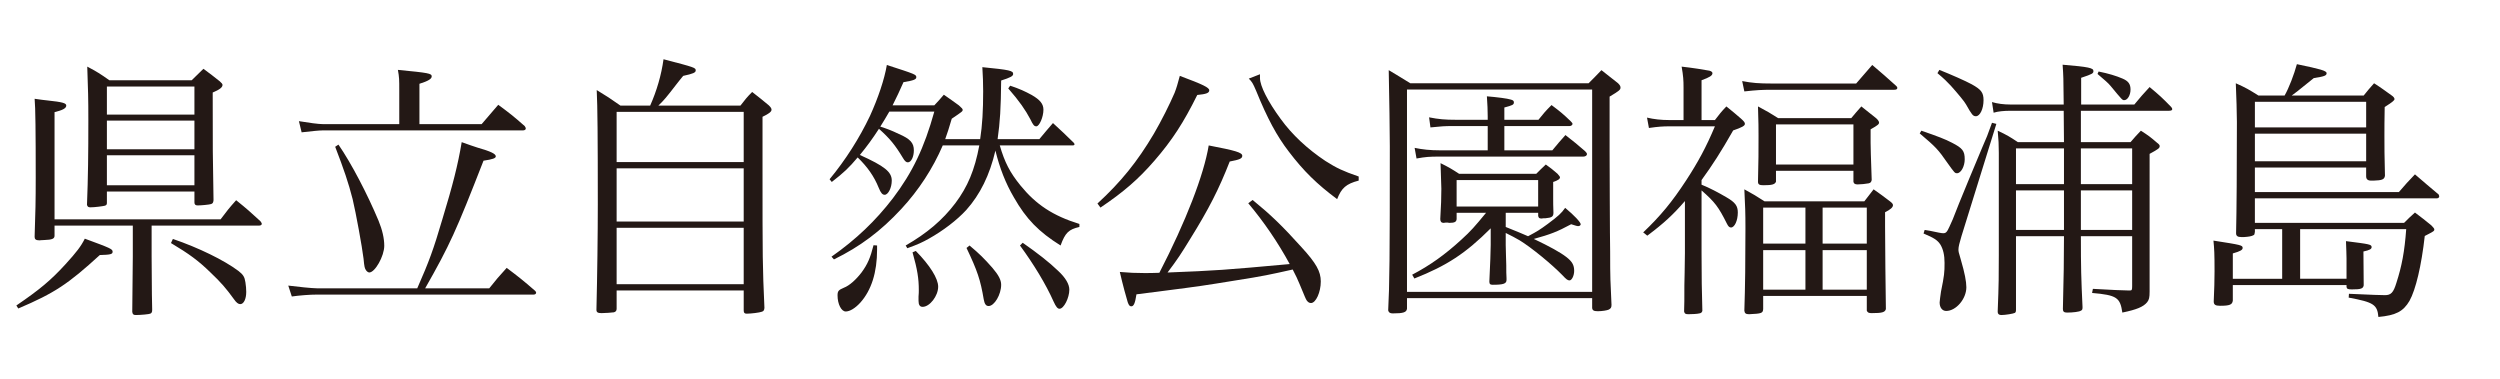 <?xml version="1.0" encoding="utf-8"?>
<!-- Generator: Adobe Illustrator 16.0.3, SVG Export Plug-In . SVG Version: 6.00 Build 0)  -->
<!DOCTYPE svg PUBLIC "-//W3C//DTD SVG 1.1//EN" "http://www.w3.org/Graphics/SVG/1.1/DTD/svg11.dtd">
<svg version="1.1" id="レイヤー_1" xmlns="http://www.w3.org/2000/svg" xmlns:xlink="http://www.w3.org/1999/xlink" x="0px"
	 y="0px" width="330px" height="50px" viewBox="0 0 330 50" enable-background="new 0 0 330 50" xml:space="preserve">
<g>
	<path fill="#231815" d="M2.16,40.324c3.06-2.088,4.536-3.311,6.479-5.436c1.476-1.619,2.052-2.375,2.556-3.383
		c3.419,1.26,3.671,1.367,3.671,1.729c0,0.324-0.288,0.395-1.692,0.432C8.999,37.48,7.235,38.67,2.412,40.721L2.16,40.324z
		 M7.199,29.777v1.189c0,0.035,0,0.107,0,0.143c0,0.396-0.288,0.541-1.368,0.576c-0.288,0-0.504,0.037-0.576,0.037s-0.108,0-0.108,0
		c-0.396,0-0.576-0.145-0.576-0.434c0,0,0-0.07,0-0.107c0.108-3.275,0.144-4.463,0.144-7.811c0-5.975-0.036-9.18-0.144-10.33
		c0.72,0.107,1.296,0.18,1.656,0.215c2.052,0.217,2.52,0.359,2.52,0.684c0,0.361-0.504,0.613-1.548,0.865v14.146H29.12
		c0.864-1.152,1.116-1.477,2.052-2.521c1.476,1.189,1.872,1.549,3.204,2.773c0.108,0.143,0.18,0.252,0.18,0.359
		s-0.144,0.215-0.324,0.215H20.014v4.104c0.036,5.4,0.036,5.58,0.072,6.912c0,0.072,0,0.107,0,0.145
		c0,0.252-0.072,0.395-0.252,0.467c-0.144,0.072-1.224,0.18-1.908,0.18c-0.324,0-0.432-0.107-0.468-0.432
		c0-0.539,0.036-2.951,0.072-7.271v-4.104H7.199z M14.11,26.791c0,0.215-0.072,0.287-0.252,0.359
		c-0.252,0.072-1.368,0.217-1.908,0.217c-0.288,0-0.396-0.072-0.468-0.324c0.144-3.637,0.18-6.695,0.18-11.195
		c0-2.951-0.036-3.887-0.144-7.055c1.296,0.684,1.692,0.936,2.916,1.799h10.871c0.684-0.684,0.9-0.863,1.548-1.512
		c0.972,0.721,1.26,0.936,2.16,1.656c0.252,0.217,0.36,0.359,0.36,0.469c0,0.324-0.36,0.611-1.295,1.008c0,7.99,0,7.99,0.108,14.217
		c-0.036,0.324-0.108,0.434-0.324,0.504c-0.18,0.072-1.26,0.182-1.764,0.182c-0.288,0-0.432-0.109-0.432-0.396v-1.439H14.11v1.439
		V26.791z M25.665,11.42H14.11v3.709h11.554V11.42z M14.11,15.92v3.779h11.554V15.92H14.11z M14.11,20.492v3.959h11.554v-3.959
		H14.11z M22.821,31.541c3.383,1.152,6.767,2.809,8.639,4.213c0.648,0.504,0.828,0.791,0.936,1.512
		c0.072,0.432,0.108,0.9,0.108,1.26c0,0.936-0.324,1.619-0.792,1.619c-0.252,0-0.504-0.18-0.828-0.648
		c-1.044-1.439-1.692-2.195-3.096-3.527c-1.584-1.547-2.808-2.447-5.219-3.887L22.821,31.541z"/>
	<path fill="#231815" d="M64.581,38.057c0.936-1.188,1.26-1.547,2.304-2.699c1.62,1.225,2.124,1.619,3.743,3.023
		c0.108,0.107,0.144,0.18,0.144,0.252c0,0.145-0.144,0.252-0.324,0.252H41.867c-0.972,0-2.34,0.107-3.348,0.252l-0.468-1.439
		c1.116,0.145,3.167,0.359,3.779,0.359h13.247c1.584-3.6,2.124-5.074,3.312-9.105c1.368-4.5,2.052-7.164,2.556-10.188
		c0.9,0.324,1.62,0.576,2.088,0.721c1.764,0.504,2.412,0.826,2.412,1.15c0,0.252-0.396,0.396-1.62,0.576
		c-3.636,9.322-4.428,11.086-7.703,16.846H64.581z M63.573,16.389c0.936-1.08,1.224-1.441,2.195-2.557
		c1.512,1.115,1.98,1.477,3.492,2.809c0.108,0.143,0.144,0.252,0.144,0.322c0,0.145-0.144,0.252-0.396,0.252H42.551
		c-0.432,0-1.476,0.109-2.736,0.252l-0.36-1.475c1.296,0.215,2.592,0.396,3.24,0.396h10.007v-4.428c0-1.477,0-1.729-0.18-2.736
		c4.104,0.396,4.463,0.469,4.463,0.863c0,0.324-0.468,0.613-1.62,0.973v5.328H63.573z M44.675,19.088
		c1.692,2.447,3.815,6.516,5.292,10.043c0.504,1.223,0.756,2.34,0.756,3.311c0,1.369-1.224,3.527-1.98,3.527
		c-0.108,0-0.288-0.107-0.396-0.252c-0.216-0.287-0.252-0.467-0.36-1.584c-0.18-1.512-1.008-6.047-1.439-7.846
		c-0.54-2.125-1.152-3.924-2.304-6.912L44.675,19.088z"/>
	<path fill="#231815" d="M97.737,13.939c0.648-0.828,0.828-1.08,1.548-1.799c1.008,0.791,1.296,1.008,2.196,1.764
		c0.252,0.252,0.36,0.396,0.36,0.576c0,0.252-0.288,0.504-1.188,0.936v6.551c0,12.49,0,12.959,0.252,18.682
		c-0.036,0.324-0.108,0.432-0.36,0.504c-0.252,0.107-1.404,0.252-1.98,0.252c-0.288,0-0.396-0.107-0.396-0.432v-2.627H81.395v2.303
		c0,0.037,0,0.107,0,0.107c0,0.252-0.108,0.396-0.36,0.469c-0.18,0.035-1.224,0.107-1.62,0.107c-0.504,0-0.684-0.107-0.684-0.432
		v-0.072c0.108-4.355,0.18-10.006,0.18-13.895c0-8.781-0.036-12.957-0.144-15.045c1.368,0.828,1.8,1.115,3.132,2.051h3.923
		c0.864-1.943,1.476-4.031,1.764-6.119c4.14,1.08,4.248,1.117,4.248,1.477c0,0.287-0.324,0.432-1.656,0.719
		c-0.396,0.469-0.684,0.865-0.864,1.08c-1.332,1.729-1.656,2.125-2.412,2.844H97.737z M98.169,21.391v-6.623H81.395v6.623H98.169z
		 M81.395,22.219v7.02h16.774v-7.02H81.395z M81.395,30.066v7.451h16.774v-7.451H81.395z"/>
	<path fill="#231815" d="M129.381,18.367c0.288-1.871,0.396-3.779,0.396-6.334c0-1.189-0.036-1.908-0.108-3.168
		c3.635,0.359,4.067,0.467,4.067,0.898c0,0.289-0.36,0.469-1.584,0.865c-0.036,3.672-0.144,5.436-0.468,7.738h5.507
		c0.792-0.936,1.008-1.223,1.8-2.123c1.188,1.08,1.548,1.439,2.735,2.592c0.072,0.072,0.108,0.143,0.108,0.215
		c0,0.109-0.108,0.145-0.288,0.145h-9.575c0.648,2.232,1.332,3.564,2.735,5.291c2.052,2.52,4.284,3.996,7.775,5.076v0.396
		c-1.404,0.322-1.872,0.756-2.484,2.447c-2.88-1.801-4.536-3.492-6.155-6.336c-1.116-1.908-1.872-3.852-2.448-6.191
		c-0.756,3.24-2.016,5.795-3.852,7.848c-1.224,1.332-3.06,2.736-4.931,3.779c-0.828,0.469-1.44,0.756-2.844,1.26l-0.216-0.359
		c2.808-1.621,4.859-3.348,6.551-5.58c1.62-2.16,2.556-4.355,3.167-7.631h-4.824c-1.295,3.023-3.167,5.904-5.471,8.387
		c-2.7,2.916-5.435,4.967-8.891,6.66l-0.324-0.361c3.24-2.268,5.832-4.75,8.099-7.703c2.592-3.418,4.14-6.658,5.471-11.445h-5.939
		c-0.396,0.684-0.756,1.295-1.188,1.979c0.9,0.289,1.476,0.504,2.448,0.973c1.512,0.648,1.979,1.188,1.979,2.16
		c0,0.863-0.36,1.584-0.792,1.584c-0.216,0-0.396-0.145-0.647-0.576c-1.044-1.729-1.692-2.52-3.168-3.852
		c-0.864,1.332-1.548,2.268-2.52,3.455c3.275,1.477,4.211,2.232,4.211,3.383c0,0.938-0.468,1.873-0.936,1.873
		c-0.288,0-0.504-0.217-0.792-0.936c-0.612-1.512-1.476-2.736-2.772-3.996c-1.152,1.367-1.8,1.98-3.419,3.24l-0.288-0.361
		c2.088-2.52,3.924-5.398,5.328-8.35c1.08-2.377,1.908-4.824,2.231-6.732c3.78,1.225,3.888,1.26,3.888,1.621
		c0,0.287-0.36,0.432-1.692,0.646c-0.612,1.369-0.792,1.764-1.44,3.061h5.507c0.576-0.611,0.576-0.611,1.26-1.404
		c0.864,0.611,1.152,0.793,1.98,1.404c0.396,0.359,0.504,0.467,0.504,0.576c0,0.215,0,0.215-1.44,1.188
		c-0.396,1.332-0.54,1.799-0.864,2.699H129.381z M115.775,32.406c0,0.215,0,0.467,0,0.539c0,3.023-0.756,5.363-2.196,6.984
		c-0.684,0.756-1.404,1.188-1.943,1.188c-0.576,0-1.08-0.973-1.08-2.125c0-0.574,0.144-0.719,0.828-1.008
		c0.756-0.287,1.62-1.08,2.339-2.016c0.792-1.08,1.152-1.906,1.584-3.6L115.775,32.406z M120.886,33.125
		c1.872,1.908,2.952,3.637,2.952,4.717c0,1.223-1.116,2.662-2.052,2.662c-0.36,0-0.54-0.252-0.54-0.791c0-0.107,0-0.359,0-0.576
		c0.036-0.359,0.036-0.648,0.036-0.828c0-1.547-0.18-2.699-0.828-5.002L120.886,33.125z M127.978,32.406
		c1.332,1.115,1.908,1.691,3.023,2.951c0.828,0.973,1.152,1.619,1.152,2.232c0,1.295-0.9,2.807-1.656,2.807
		c-0.36,0-0.54-0.287-0.648-0.9c-0.432-2.555-0.828-3.742-2.268-6.766L127.978,32.406z M133.341,11.313
		c1.296,0.432,1.908,0.721,2.844,1.225c1.116,0.646,1.548,1.188,1.548,1.943c0,0.971-0.54,2.195-0.936,2.195
		c-0.288,0-0.432-0.18-0.792-0.936c-0.648-1.225-1.44-2.377-2.916-4.068L133.341,11.313z M134.997,32.045
		c1.908,1.332,3.492,2.557,4.679,3.709c0.972,0.898,1.476,1.764,1.476,2.482c0,1.08-0.72,2.52-1.296,2.52
		c-0.252,0-0.468-0.252-0.792-0.971c-1.008-2.268-2.627-4.932-4.427-7.379L134.997,32.045z"/>
	<path fill="#231815" d="M144.864,26.863c3.096-2.844,5.255-5.508,7.451-9.215c1.008-1.729,2.088-3.889,2.736-5.4
		c0.252-0.648,0.396-1.152,0.684-2.232c3.096,1.152,3.888,1.549,3.888,1.908c0,0.361-0.433,0.504-1.584,0.613
		c-1.8,3.635-3.312,5.975-5.651,8.674c-2.124,2.447-4.031,4.104-7.127,6.191L144.864,26.863z M165.346,26.395
		c2.375,1.943,3.852,3.348,6.479,6.264c1.908,2.088,2.52,3.168,2.52,4.498c0,1.404-0.647,2.844-1.295,2.844
		c-0.217,0-0.396-0.107-0.576-0.359c-0.145-0.252-0.145-0.252-0.936-2.16c-0.252-0.611-0.469-1.08-0.9-1.906
		c-3.06,0.684-3.852,0.863-7.523,1.439c-4.428,0.719-4.68,0.756-9.431,1.367c-1.368,0.18-2.591,0.324-3.671,0.469
		c-0.18,1.188-0.36,1.584-0.684,1.584c-0.216,0-0.324-0.145-0.468-0.541c-0.144-0.432-0.684-2.412-1.044-3.996
		c1.368,0.109,1.98,0.145,3.239,0.145c0.685,0,1.045,0,1.98-0.035c3.491-6.768,5.867-12.887,6.515-16.811
		c3.563,0.684,4.428,0.936,4.428,1.367c0,0.361-0.324,0.504-1.655,0.756c-1.44,3.672-2.736,6.229-5.22,10.223
		c-1.188,1.945-1.655,2.664-2.987,4.428c6.443-0.252,7.414-0.324,16.125-1.115c-1.547-2.844-3.383-5.543-5.471-8.027L165.346,26.395
		z M166.317,9.801c0,0.215,0,0.359,0,0.504c0,1.043,1.044,3.096,2.735,5.398c1.512,2.088,3.527,3.961,5.903,5.545
		c1.476,0.936,2.304,1.33,4.392,2.051v0.539c-1.656,0.434-2.268,0.973-2.844,2.449c-2.664-1.98-4.428-3.709-6.371-6.264
		c-1.584-2.053-2.844-4.391-4.319-8.027c-0.433-1.008-0.54-1.188-0.972-1.619L166.317,9.801z"/>
	<path fill="#231815" d="M185.723,40.756c-0.071,0.469-0.467,0.613-1.871,0.613c-0.359,0-0.54-0.109-0.611-0.396
		c0.18-3.348,0.215-7.092,0.215-21.67c0-1.654-0.071-6.551-0.144-10.043c1.188,0.721,1.584,0.938,2.844,1.729h23.541
		c0.72-0.719,0.972-0.973,1.692-1.729c1.008,0.793,1.295,1.01,2.195,1.729c0.252,0.252,0.324,0.396,0.324,0.576
		c0,0.287-0.181,0.432-1.44,1.188v7.236c0,0.539,0.036,11.914,0.072,13.246c0,3.635,0.036,3.852,0.18,7.018
		c0,0.361-0.108,0.469-0.36,0.613c-0.215,0.107-0.899,0.215-1.439,0.215c-0.539,0-0.72-0.107-0.756-0.432v-1.295h-24.441V40.756z
		 M185.723,38.525h24.441V11.816h-24.441V38.525z M198.754,29.959c1.871,0.756,1.871,0.756,2.951,1.223
		c1.225-0.648,1.512-0.828,2.592-1.619c1.404-1.045,1.8-1.404,2.304-2.125c1.188,0.973,2.052,1.908,2.052,2.16
		c0,0.145-0.145,0.252-0.359,0.252c-0.108,0-0.217-0.035-0.9-0.252c-1.871,1.008-2.736,1.332-4.932,1.943
		c2.124,1.008,3.492,1.766,4.283,2.377c0.793,0.611,1.045,1.08,1.045,1.836c0,0.646-0.324,1.26-0.612,1.26
		c-0.252,0-0.433-0.145-0.972-0.721c-1.368-1.404-4.031-3.6-5.615-4.57c-0.612-0.361-1.045-0.576-1.836-0.973v1.584
		c0.035,0.973,0.035,1.871,0.072,2.664c0,1.008,0,1.008,0.035,1.727c0,0.072,0,0.18,0,0.217c0,0.504-0.396,0.648-1.836,0.648
		c-0.323,0-0.432-0.109-0.432-0.434c0.108-1.979,0.18-4.318,0.18-4.822v-2.195c-3.311,3.311-5.795,4.932-10.078,6.623l-0.288-0.504
		c2.34-1.225,4.319-2.629,6.515-4.645c1.225-1.115,1.729-1.691,3.24-3.527h-3.888v0.828c-0.036,0.396-0.288,0.504-1.008,0.504
		c-0.036,0-0.071-0.035-0.144-0.035c-0.037,0-0.072,0-0.108,0c-0.181,0-0.324,0-0.433,0.035h-0.035c-0.288,0-0.432-0.18-0.432-0.504
		c0.107-1.836,0.144-2.807,0.144-3.996c0-0.322-0.036-1.475-0.108-3.383c1.08,0.539,1.404,0.721,2.448,1.404h10.187
		c0.54-0.541,0.72-0.721,1.26-1.225c0.684,0.504,0.9,0.648,1.548,1.225c0.252,0.287,0.324,0.395,0.324,0.467
		c0,0.217-0.253,0.396-0.899,0.613c0,0.467,0,0.828,0,1.08c0,0.574,0,0.971,0,1.115c0,0.504,0,0.971,0.035,1.871
		c0,0.504-0.216,0.648-1.044,0.721c-0.18,0-0.36,0-0.504,0.035c-0.036,0-0.071,0-0.071,0c-0.252,0-0.36-0.107-0.396-0.359v-0.396
		h-4.283V29.959z M203.073,15.813c0.72-0.9,0.936-1.152,1.728-1.945c1.152,0.865,1.512,1.152,2.556,2.16
		c0.144,0.145,0.216,0.252,0.216,0.324c0,0.145-0.18,0.289-0.396,0.289h-8.603v3.203h6.334c0.756-0.9,0.973-1.188,1.729-2.016
		c1.152,0.898,1.512,1.188,2.592,2.123c0.18,0.18,0.252,0.289,0.252,0.396c0,0.18-0.217,0.324-0.469,0.324h-18.969
		c-1.404,0-1.836,0.035-3.061,0.252l-0.252-1.404c1.045,0.217,2.053,0.324,3.313,0.324h6.335v-3.203h-4.571
		c-1.225,0-1.512,0.035-2.988,0.18l-0.18-1.332c1.26,0.252,2.124,0.324,3.527,0.324h4.212v-0.469c0-0.863-0.036-1.439-0.108-2.627
		c1.332,0.107,2.736,0.287,3.168,0.432c0.288,0.072,0.396,0.18,0.396,0.359c0,0.324-0.181,0.396-1.26,0.684v1.621H203.073z
		 M192.274,27.258h10.763v-3.49h-10.763V27.258z"/>
	<path fill="#231815" d="M224.604,24.379c1.008,0.396,2.23,1.043,3.275,1.656c1.188,0.684,1.512,1.15,1.512,2.016
		c0,1.08-0.432,1.979-0.9,1.979c-0.216,0-0.359-0.143-0.539-0.504c-1.117-2.23-1.584-2.844-3.348-4.391v8.279
		c0,2.951,0.035,5.291,0.107,7.631c-0.072,0.215-0.18,0.287-0.396,0.324c-0.287,0.072-0.971,0.107-1.439,0.107
		c-0.396,0-0.504-0.072-0.576-0.359c0.036-1.225,0.036-1.225,0.036-3.457c0.036-0.826,0.036-2.268,0.072-4.246v-6.875
		c-1.548,1.799-2.844,2.986-4.968,4.57l-0.539-0.432c2.303-2.195,3.814-4.031,5.65-6.84c1.62-2.482,2.664-4.426,3.816-7.162h-6.012
		c-0.828,0-1.439,0.035-2.699,0.217l-0.252-1.369c0.899,0.217,1.871,0.324,2.951,0.324h1.871v-4.318c0-0.9-0.035-1.514-0.252-2.736
		c1.332,0.145,3.168,0.432,3.672,0.539c0.252,0.072,0.396,0.18,0.396,0.324c0,0.324-0.36,0.541-1.439,0.936v5.256h1.764
		c0.611-0.791,0.791-1.043,1.512-1.799c0.899,0.719,1.151,0.936,1.943,1.619c0.396,0.359,0.504,0.504,0.504,0.684
		c0,0.252-0.396,0.469-1.548,0.863c-1.62,2.844-2.735,4.572-4.175,6.553V24.379z M229.967,10.701
		c1.295,0.252,2.195,0.324,3.923,0.324h11.122l2.125-2.449c1.367,1.152,1.799,1.549,3.167,2.771
		c0.108,0.109,0.144,0.182,0.144,0.252c0,0.182-0.144,0.252-0.432,0.252h-16.162c-1.26,0-1.979,0.037-3.6,0.217L229.967,10.701z
		 M232.738,40.793c-0.036,0.539-0.18,0.611-1.872,0.684c-0.433,0-0.576-0.145-0.612-0.469c0.108-3.094,0.145-6.73,0.145-10.869
		c0-2.125-0.036-2.881-0.145-5.148c1.188,0.648,1.549,0.865,2.664,1.584h13.174c0.541-0.684,0.541-0.684,1.225-1.584
		c0.972,0.684,1.26,0.9,2.159,1.584c0.288,0.217,0.396,0.359,0.396,0.504c0,0.289-0.323,0.576-1.043,0.936c0,0.865,0,1.045,0,1.873
		c0,1.691,0.072,9.215,0.107,10.906c-0.107,0.432-0.504,0.539-1.871,0.539c-0.396,0-0.54-0.072-0.648-0.324v-1.943h-13.678V40.793z
		 M234.43,23.982c-0.145,0.361-0.504,0.469-1.656,0.469c-0.539,0-0.719-0.107-0.719-0.469c0.071-2.734,0.071-3.994,0.071-6.047
		c0-1.295,0-1.332-0.071-3.887c1.223,0.646,1.583,0.863,2.663,1.547h9.646c0.576-0.684,0.756-0.9,1.332-1.547
		c0.864,0.684,1.116,0.898,1.944,1.547c0.215,0.18,0.396,0.432,0.396,0.576c0,0.217-0.144,0.359-1.116,0.9c0,0.791,0,1.367,0,1.764
		c0,0.395,0.036,2.051,0.145,4.932c-0.072,0.287-0.145,0.359-0.396,0.432c-0.359,0.072-1.043,0.145-1.476,0.145
		c-0.324,0-0.504-0.109-0.54-0.361v-1.439H234.43V23.982z M238.317,27.402h-5.579v4.752h5.579V27.402z M232.738,33.018v5.219h5.579
		v-5.219H232.738z M234.43,21.715h10.223v-5.291H234.43V21.715z M246.416,32.154v-4.752h-5.831v4.752H246.416z M240.585,38.236
		h5.831v-5.219h-5.831V38.236z"/>
	<path fill="#231815" d="M253.619,17.252c2.196,0.756,3.133,1.115,4.032,1.584c1.403,0.719,1.692,1.08,1.692,2.195
		c0,0.936-0.504,1.836-1.009,1.836c-0.288,0-0.323-0.037-1.224-1.297c-1.296-1.871-1.584-2.158-3.707-3.959L253.619,17.252z
		 M254.052,30.354c0.396,0.072,0.685,0.109,0.864,0.145c0.828,0.18,1.367,0.287,1.584,0.287c0.359,0,0.504-0.143,0.827-0.863
		c0.36-0.756,0.36-0.756,1.261-3.059c0.719-1.764,1.728-4.213,3.059-7.379c0.648-1.477,0.648-1.477,1.296-3.277l0.576,0.145
		l-4.607,14.83c-0.252,0.828-0.396,1.404-0.396,1.729c0,0.287,0,0.324,0.324,1.404c0.504,1.727,0.719,2.842,0.719,3.6
		c0,1.547-1.367,3.131-2.663,3.131c-0.504,0-0.864-0.432-0.864-1.115c0-0.217,0.108-0.9,0.18-1.441
		c0.433-2.123,0.469-2.52,0.469-3.779c0-1.043-0.18-1.799-0.54-2.412c-0.396-0.611-0.864-0.898-2.231-1.475L254.052,30.354z
		 M255.996,9.225c1.619,0.648,3.419,1.439,4.283,1.908c1.224,0.684,1.548,1.08,1.548,2.088c0,1.15-0.469,2.123-1.008,2.123
		c-0.396,0-0.54-0.215-1.296-1.547c-0.18-0.361-1.116-1.477-2.016-2.484c-0.504-0.539-0.864-0.9-1.764-1.656L255.996,9.225z
		 M274.677,31.182c0,4.176,0.036,5.508,0.217,9.359c0,0.287-0.036,0.396-0.217,0.467c-0.18,0.145-1.044,0.252-1.835,0.252
		c-0.396,0-0.54-0.143-0.54-0.467c0.107-4.5,0.144-6.371,0.144-9.611h-6.335v2.916c0,2.303,0,4.572,0,6.768
		c0,0.252-0.036,0.359-0.145,0.432c-0.18,0.107-1.26,0.287-1.8,0.287c-0.287,0-0.468-0.143-0.468-0.395c0-0.037,0-0.109,0-0.145
		c0.145-3.527,0.145-4.824,0.145-7.379v-8.314c0-1.729,0-3.025,0-4.213v-0.971c0-1.152-0.036-1.656-0.145-2.916
		c1.225,0.576,1.584,0.791,2.664,1.512h6.083l-0.036-4.141h-7.019c-0.864,0-1.656,0.072-2.232,0.254l-0.216-1.404
		c0.72,0.215,1.548,0.324,2.448,0.324h7.019c-0.036-3.672-0.036-3.672-0.144-5.256c3.455,0.287,4.067,0.432,4.067,0.828
		c0,0.324-0.108,0.395-1.62,0.9v3.527h7.02c0.863-1.045,1.115-1.332,2.016-2.305c1.296,1.08,1.655,1.404,2.844,2.627
		c0.107,0.109,0.144,0.217,0.144,0.289c0,0.145-0.144,0.215-0.432,0.215h-11.627v4.141h6.552c0.576-0.684,0.756-0.863,1.367-1.512
		c1.009,0.648,1.296,0.863,2.124,1.584c0.252,0.18,0.36,0.324,0.36,0.432c0,0.287-0.145,0.396-1.332,1.043V35.25
		c0,0.684,0,1.764,0,3.238c0,0.793-0.072,1.08-0.324,1.404c-0.504,0.611-1.367,0.973-3.275,1.367
		c-0.288-1.979-0.72-2.303-3.995-2.59l0.107-0.541c3.348,0.18,3.348,0.18,4.788,0.217c0.035,0,0.071,0,0.071,0
		c0.288,0,0.324-0.072,0.324-0.576v-6.588H274.677z M272.445,24.307c0-3.023,0-3.023,0-4.715h-6.335v4.715H272.445z M272.445,25.135
		h-6.335v5.219h6.335V25.135z M281.444,19.592h-6.768v4.715h6.768V19.592z M281.444,25.135h-6.768v5.219h6.768V25.135z
		 M277.017,9.441c1.26,0.252,2.34,0.574,3.168,0.936c0.756,0.324,1.044,0.719,1.044,1.439c0,0.756-0.396,1.404-0.828,1.404
		c-0.252,0-0.252,0-1.8-1.873c-0.324-0.395-0.756-0.756-1.728-1.584L277.017,9.441z"/>
	<path fill="#231815" d="M303.622,36.797h6.119v-2.664c0-0.611-0.036-1.15-0.072-2.303c3.132,0.396,3.384,0.432,3.384,0.791
		c0,0.252-0.252,0.396-1.08,0.576c0.036,2.844,0.036,4.32,0.036,4.463c-0.072,0.434-0.359,0.541-1.548,0.541
		c-0.54,0-0.684-0.072-0.72-0.324v-0.252h-15.01v2.053c-0.072,0.539-0.396,0.684-1.692,0.684c-0.611,0-0.827-0.145-0.827-0.576
		c0.071-1.836,0.107-2.557,0.107-3.959c0-2.377-0.036-2.953-0.144-4.068c3.707,0.576,3.852,0.611,3.852,0.973
		c0,0.252-0.288,0.432-1.296,0.719v3.348h6.515v-6.551h-3.6v0.359c-0.036,0.289-0.071,0.396-0.18,0.432
		c-0.216,0.145-0.684,0.217-1.26,0.252c-0.144,0-0.216,0-0.252,0c-0.072,0-0.108,0-0.108,0c-0.468,0-0.684-0.143-0.684-0.504
		c0.072-2.914,0.108-8.746,0.108-14.686c0-1.295-0.072-3.24-0.145-5.111c1.368,0.611,1.728,0.828,2.987,1.619h3.456
		c0.576-1.008,1.26-2.807,1.62-4.139c3.096,0.648,3.923,0.863,3.923,1.188s-0.288,0.432-1.691,0.648
		c-0.504,0.396-0.504,0.396-2.195,1.764c-0.145,0.107-0.396,0.287-0.721,0.539h9.503c0.576-0.719,0.756-0.936,1.368-1.619
		c1.08,0.684,1.368,0.936,2.34,1.619c0.216,0.145,0.359,0.324,0.359,0.469c0,0.18-0.323,0.432-1.296,1.043
		c-0.035,1.656-0.035,2.953-0.035,3.781c0,1.836,0,2.303,0.071,5.291c-0.071,0.504-0.396,0.611-1.476,0.646
		c-0.108,0-0.108,0-0.324,0h-0.036c-0.432,0-0.647-0.18-0.647-0.574v-1.152h-14.687v3.24h19.006c0.9-1.045,1.188-1.369,2.124-2.34
		c1.332,1.15,1.764,1.512,3.132,2.662c0.035,0.109,0.071,0.182,0.071,0.252c0,0.145-0.144,0.252-0.323,0.252h-24.01v3.24h19.689
		c0.612-0.611,0.792-0.791,1.44-1.367c0.972,0.719,1.26,0.971,2.159,1.691c0.288,0.287,0.396,0.432,0.396,0.539
		c0,0.217-0.072,0.252-1.26,0.865c-0.433,3.887-1.188,7.09-2.016,8.566c-0.828,1.404-1.8,1.908-4.104,2.123
		c-0.145-1.619-0.612-1.943-3.924-2.555l0.036-0.504c3.167,0.145,4.247,0.18,4.751,0.18c0.792,0,1.116-0.324,1.512-1.619
		c0.721-2.232,1.08-4.141,1.296-7.092h-14.002V36.797z M312.333,16.82v-3.385h-14.687v3.385H312.333z M297.646,17.648v3.635h14.687
		v-3.635H297.646z"/>
</g>
</svg>
